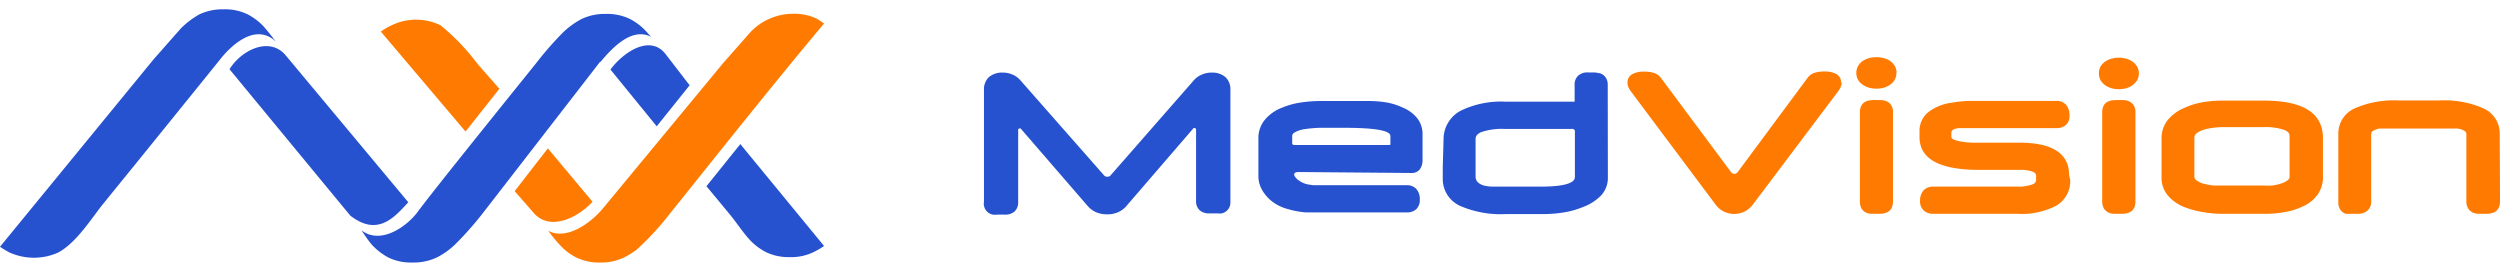 <svg xmlns="http://www.w3.org/2000/svg" width="255" height="27" fill="none" xmlns:v="https://vecta.io/nano"><path d="M164.003 18.137a2.63 2.63 0 0 1-.672 1.779 4.97 4.97 0 0 1-1.878 1.205 8.81 8.81 0 0 1-1.863.532 12.98 12.98 0 0 1-2.172.182h-3.811a10.4 10.4 0 0 1-4.624-.813 3.02 3.02 0 0 1-1.283-1.043c-.321-.46-.508-1.002-.538-1.563v-.645-.799l.084-2.9c.021-.585.199-1.153.515-1.646a3.28 3.28 0 0 1 1.278-1.157c1.424-.675 2.994-.984 4.568-.897h7.005V8.666a1.22 1.22 0 0 1 .075-.507 1.21 1.21 0 0 1 .276-.432c.143-.124.31-.218.491-.276a1.4 1.4 0 0 1 .56-.06h.644a5.26 5.26 0 0 1 .533.084 1.09 1.09 0 0 1 .602.448c.133.214.201.462.196.715l.014 9.5zm-3.363 0v-4.68c.008-.042.005-.085-.008-.126a.26.26 0 0 0-.066-.108c-.03-.03-.067-.053-.108-.066s-.084-.016-.126-.008h-6.865a6.62 6.62 0 0 0-2.368.322c-.393.168-.589.392-.589.687v3.825a.81.81 0 0 0 .21.589c.21.197.473.329.757.378a3.71 3.71 0 0 0 .743.084h1.317 3.629c2.312 0 3.474-.336 3.474-.981v.084zm-28.767-3.349h9.808c.126 0 .14 0 .14-.126v-.799c0-.546-1.569-.827-4.708-.827h-2.508a13.97 13.97 0 0 0-1.555.14 2.8 2.8 0 0 0-1.023.35.41.41 0 0 0-.162.152.42.42 0 0 0-.062.213v.701c0 .098 0 .14.14.154m.518 2.802c-.462 0-.588.21-.308.561l.098.112c.343.318.772.528 1.233.602l.462.07h.673 2.62 6.235a1.26 1.26 0 0 1 1.023.42c.235.303.35.682.322 1.065a1.28 1.28 0 0 1-.35.953 1.4 1.4 0 0 1-.995.336h-10.27a9.38 9.38 0 0 1-1.878-.35 4.56 4.56 0 0 1-1.401-.644 4.05 4.05 0 0 1-1.163-1.247c-.253-.424-.393-.907-.406-1.401v-3.909a2.92 2.92 0 0 1 .63-1.864 4.2 4.2 0 0 1 1.766-1.261 7.98 7.98 0 0 1 1.821-.519c.746-.117 1.501-.174 2.256-.168h4.764c.634-.002 1.266.049 1.892.154a6.65 6.65 0 0 1 1.569.504 3.74 3.74 0 0 1 1.513 1.107c.351.463.539 1.03.532 1.611v2.606a1.62 1.62 0 0 1-.252.953 1.02 1.02 0 0 1-.868.406l-11.518-.098zm-28.355-4.441c-.036-.014-.076-.014-.112 0-.035 0-.068.013-.094.036s-.043.055-.046.09v7.384a1.3 1.3 0 0 1-.08.505 1.28 1.28 0 0 1-.27.434c-.276.237-.633.357-.995.336h-.743a2.65 2.65 0 0 1-.504 0c-.293-.058-.551-.228-.719-.475a1.14 1.14 0 0 1-.178-.842V9.184a1.7 1.7 0 0 1 .109-.713 1.69 1.69 0 0 1 .396-.604 2.04 2.04 0 0 1 1.401-.462 2.42 2.42 0 0 1 1.022.21c.309.131.582.333.799.588l8.533 9.696c.037.041.082.074.133.096a.38.38 0 0 0 .161.03h.056a.38.38 0 0 0 .161-.03.37.37 0 0 0 .133-.096l8.491-9.696a2.2 2.2 0 0 1 .813-.588 2.43 2.43 0 0 1 1.023-.21c.508-.026 1.008.139 1.401.462a1.69 1.69 0 0 1 .396.604c.087.227.124.471.108.713v11.391a1.14 1.14 0 0 1-.22.76 1.13 1.13 0 0 1-.662.431 2.84 2.84 0 0 1-.505 0h-.77a1.4 1.4 0 0 1-.995-.336 1.22 1.22 0 0 1-.275-.432 1.23 1.23 0 0 1-.075-.507v-7.3c-.007-.034-.024-.064-.049-.087a.15.15 0 0 0-.092-.039c-.036-.014-.076-.014-.112 0l-6.837 7.93a2.4 2.4 0 0 1-.883.659 2.72 2.72 0 0 1-1.093.21c-.384.005-.765-.067-1.121-.21a2.52 2.52 0 0 1-.882-.659l-6.824-7.888z" fill-rule="evenodd" fill="#2652cf"/><path d="M193.436 7.432c.004.25-.059.497-.182.715s-.306.399-.519.532c-.193.127-.406.221-.63.28a2.8 2.8 0 0 1-.715.084 2.89 2.89 0 0 1-.7-.084 2.16 2.16 0 0 1-.631-.28c-.22-.129-.403-.312-.532-.532-.124-.218-.187-.464-.182-.715a1.4 1.4 0 0 1 .182-.701c.128-.225.311-.413.532-.546a2.22 2.22 0 0 1 .617-.266c.234-.057.474-.085.714-.084a2.98 2.98 0 0 1 .729.084 2.51 2.51 0 0 1 .63.266 1.74 1.74 0 0 1 .519.546 1.4 1.4 0 0 1 .182.701m-5.605.981c0 .159-.033.317-.098.462-.065.155-.15.301-.252.434l-8.673 11.517c-.225.309-.517.563-.854.743a2.44 2.44 0 0 1-1.079.252c-.375 0-.744-.086-1.079-.252-.333-.175-.621-.424-.841-.729l-8.617-11.517a2.03 2.03 0 0 1-.252-.434c-.065-.146-.098-.303-.098-.462a.96.96 0 0 1 .136-.52c.095-.157.232-.283.396-.363.371-.177.781-.259 1.191-.238a3.14 3.14 0 0 1 .953.126c.268.078.508.234.687.448l7.229 9.71c.039.044.086.08.139.104s.111.037.17.037c.065 0 .129-.015.188-.044a.42.42 0 0 0 .148-.124l7.188-9.696a1.4 1.4 0 0 1 .686-.448 3.24 3.24 0 0 1 .967-.126c.41-.019.819.063 1.191.238.161.083.296.209.388.366s.137.336.13.517h.056zm67.157 12.106c0 .855-.463 1.289-1.401 1.289h-.771a1.84 1.84 0 0 1-.504-.084 1.12 1.12 0 0 1-.561-.448c-.134-.218-.203-.472-.196-.729v-6.879c0-.058-.013-.115-.041-.167a.35.35 0 0 0-.113-.128c-.24-.144-.507-.235-.785-.266h-7.888c-.258.039-.506.13-.729.266-.047.036-.085.083-.113.136a.38.38 0 0 0-.041.172v6.837c.013.173-.011.346-.071.508a1.2 1.2 0 0 1-.279.431 1.4 1.4 0 0 1-.995.35h-.771a2.7 2.7 0 0 1-.462 0c-.245-.071-.455-.231-.589-.448a1.31 1.31 0 0 1-.182-.729v-6.922c-.018-.556.13-1.104.424-1.575s.722-.845 1.23-1.073c1.429-.621 2.983-.899 4.539-.813h4.12a9.81 9.81 0 0 1 4.497.813 2.8 2.8 0 0 1 1.222 1.061 2.81 2.81 0 0 1 .432 1.559l.028 6.837zm-21.466-2.452v-4.203c0-.266-.168-.462-.518-.602a5.96 5.96 0 0 0-2.172-.294h-4.091c-.342.001-.684.024-1.023.07-.308.038-.612.099-.911.182-.292.077-.565.215-.798.406a.58.58 0 0 0-.143.189c-.034.072-.052.151-.054.231v3.965c.003.072.021.142.056.205a.46.46 0 0 0 .141.159 2 2 0 0 0 .812.378c.296.073.595.13.897.168h1.037 4.091c.303.022.608.022.911 0a5.24 5.24 0 0 0 .841-.182 2.09 2.09 0 0 0 .756-.378.44.44 0 0 0 .114-.13c.029-.051.047-.106.054-.164zm3.405 0c.008.646-.188 1.279-.56 1.808a3.78 3.78 0 0 1-1.612 1.233c-.543.251-1.118.426-1.709.518a11.07 11.07 0 0 1-2.13.182h-4.203a10.93 10.93 0 0 1-2.06-.182c-.637-.101-1.262-.27-1.863-.504a4.2 4.2 0 0 1-1.724-1.233c-.406-.514-.619-1.153-.602-1.808v-3.965c-.009-.655.197-1.295.588-1.822.455-.56 1.043-.999 1.71-1.275a7.39 7.39 0 0 1 1.807-.574c.707-.128 1.425-.189 2.144-.182h4.203c4.007 0 6.011 1.275 6.011 3.825v3.979zm-19.125 2.452c0 .855-.449 1.289-1.402 1.289h-.756c-.171-.003-.341-.032-.505-.084a1.16 1.16 0 0 1-.546-.448 1.47 1.47 0 0 1-.182-.729v-9.065c0-.855.448-1.275 1.401-1.275h.757c.157.004.313.032.462.084a1.12 1.12 0 0 1 .588.448 1.29 1.29 0 0 1 .183.715v9.065zm.35-13.03a1.49 1.49 0 0 1-.182.701c-.136.218-.318.405-.533.546-.193.127-.406.221-.63.28a3.08 3.08 0 0 1-1.401 0c-.222-.064-.434-.159-.631-.28-.214-.142-.396-.328-.532-.546-.113-.216-.171-.457-.168-.701a1.53 1.53 0 0 1 .168-.715 1.74 1.74 0 0 1 .532-.532c.193-.125.406-.215.631-.266.458-.126.942-.126 1.401 0a1.82 1.82 0 0 1 .63.266c.214.137.396.318.533.532a1.55 1.55 0 0 1 .182.715zm-7.006 10.845a2.88 2.88 0 0 1-.334 1.512 2.89 2.89 0 0 1-1.067 1.122c-1.221.634-2.592.925-3.965.841h-8.589a1.4 1.4 0 0 1-.995-.35c-.124-.121-.221-.268-.283-.43a1.21 1.21 0 0 1-.081-.509 1.61 1.61 0 0 1 .322-1.065 1.33 1.33 0 0 1 .472-.326c.179-.073.372-.105.565-.095h8.533a4.06 4.06 0 0 0 1.597-.238.5.5 0 0 0 .35-.476v-.406c0-.149-.098-.276-.294-.378a3.6 3.6 0 0 0-1.401-.21h-4.133c-4.035 0-6.067-1.121-6.067-3.349v-.588a2.43 2.43 0 0 1 .208-1.046 2.44 2.44 0 0 1 .633-.859 4.96 4.96 0 0 1 2.339-.995c.211 0 .463-.084.743-.112l.995-.084h9.023c.193-.012.387.019.566.092s.341.185.471.328a1.72 1.72 0 0 1 .322 1.093c.012.174-.015.348-.078.51a1.2 1.2 0 0 1-.286.429 1.4 1.4 0 0 1-.995.322h-9.808c-.266 0-.883.084-.883.462v.448c0 .126.169.252.491.35a7.88 7.88 0 0 0 2.228.224h4.203c3.391 0 5.086 1.107 5.086 3.307l.112.476zm-18.074 2.186c0 .855-.449 1.289-1.401 1.289h-.757a1.63 1.63 0 0 1-.49-.084 1.13 1.13 0 0 1-.561-.448c-.118-.224-.176-.475-.168-.729v-9.065c0-.855.448-1.275 1.401-1.275h.757c.157.007.313.035.462.084.24.075.444.234.575.448a1.29 1.29 0 0 1 .182.715v9.065z" fill="#ff7a00"/><path fill-rule="evenodd" d="M75.513 14.698l8.543 10.392a8.35 8.35 0 0 1-.989.584c-.778.392-1.642.581-2.513.551a5.27 5.27 0 0 1-2.448-.519 6.11 6.11 0 0 1-1.621-1.232c-.762-.827-1.362-1.783-2.075-2.643l-2.351-2.837 3.453-4.296zM10.44 20.891c-1.264 1.621-2.691 3.875-4.491 4.863-.782.352-1.631.534-2.488.534s-1.706-.182-2.488-.534c-.335-.175-.66-.37-.973-.584L15.676 6.041l2.788-3.161a8.93 8.93 0 0 1 1.832-1.394c.789-.377 1.656-.56 2.529-.535a5.27 5.27 0 0 1 2.448.519 6.11 6.11 0 0 1 1.621 1.232c.438.486 1.524 1.881 1.135 1.459l-.113-.113c-2.075-1.621-4.41.73-5.334 1.848-.259.34-11.088 13.715-12.142 14.996zM23.409 7.062c1.216-1.962 4.069-3.372 5.723-1.427l12.515 14.996c-1.394 1.508-3.105 3.55-5.917 1.362L23.409 7.062zm37.789-.746l-11.98 15.466a34.2 34.2 0 0 1-2.788 3.145c-.544.524-1.161.966-1.832 1.313-.788.377-1.655.56-2.529.535a5.27 5.27 0 0 1-2.448-.503c-.602-.323-1.149-.739-1.621-1.232-.413-.458-.792-1.043-1.135-1.556 1.962 1.54 4.669-.405 5.755-1.897 1.524-2.091 11.17-14.023 12.078-15.158a34.22 34.22 0 0 1 2.772-3.161 8.62 8.62 0 0 1 1.816-1.313 5.48 5.48 0 0 1 2.513-.535c.851-.026 1.696.152 2.464.519a6.03 6.03 0 0 1 1.621 1.232l.519.584c-1.978-1.021-4.004 1.183-5.155 2.561h-.049zm6.647-.859L70.341 8.7l-3.356 4.183-4.718-5.787c1.232-1.686 3.956-3.615 5.577-1.637z" fill="#2652cf"/><path d="M64.863 25.511a7.42 7.42 0 0 1-1.135.713 5.27 5.27 0 0 1-2.513.551 5.22 5.22 0 0 1-2.448-.519 5.66 5.66 0 0 1-1.621-1.232c-.444-.469-.856-.967-1.232-1.491 1.864 1.021 4.345-.778 5.593-2.286L73.779 6.414l2.788-3.161c.56-.583 1.232-1.047 1.976-1.365s1.544-.482 2.353-.483a5.27 5.27 0 0 1 2.448.519l.713.47c-5.431 6.485-10.57 12.969-15.774 19.454-1.046 1.351-2.213 2.605-3.485 3.745M47.484 13.417L38.843 3.22c.354-.247.728-.464 1.118-.648.774-.372 1.622-.565 2.48-.565s1.706.193 2.48.565a21.77 21.77 0 0 1 3.729 3.875l2.286 2.61-3.453 4.361zm6.939 8.284l-1.929-2.205 3.388-4.361 4.555 5.447c-1.475 1.605-4.345 3.064-6.014 1.119z" fill="#ff7a00"/></svg>
